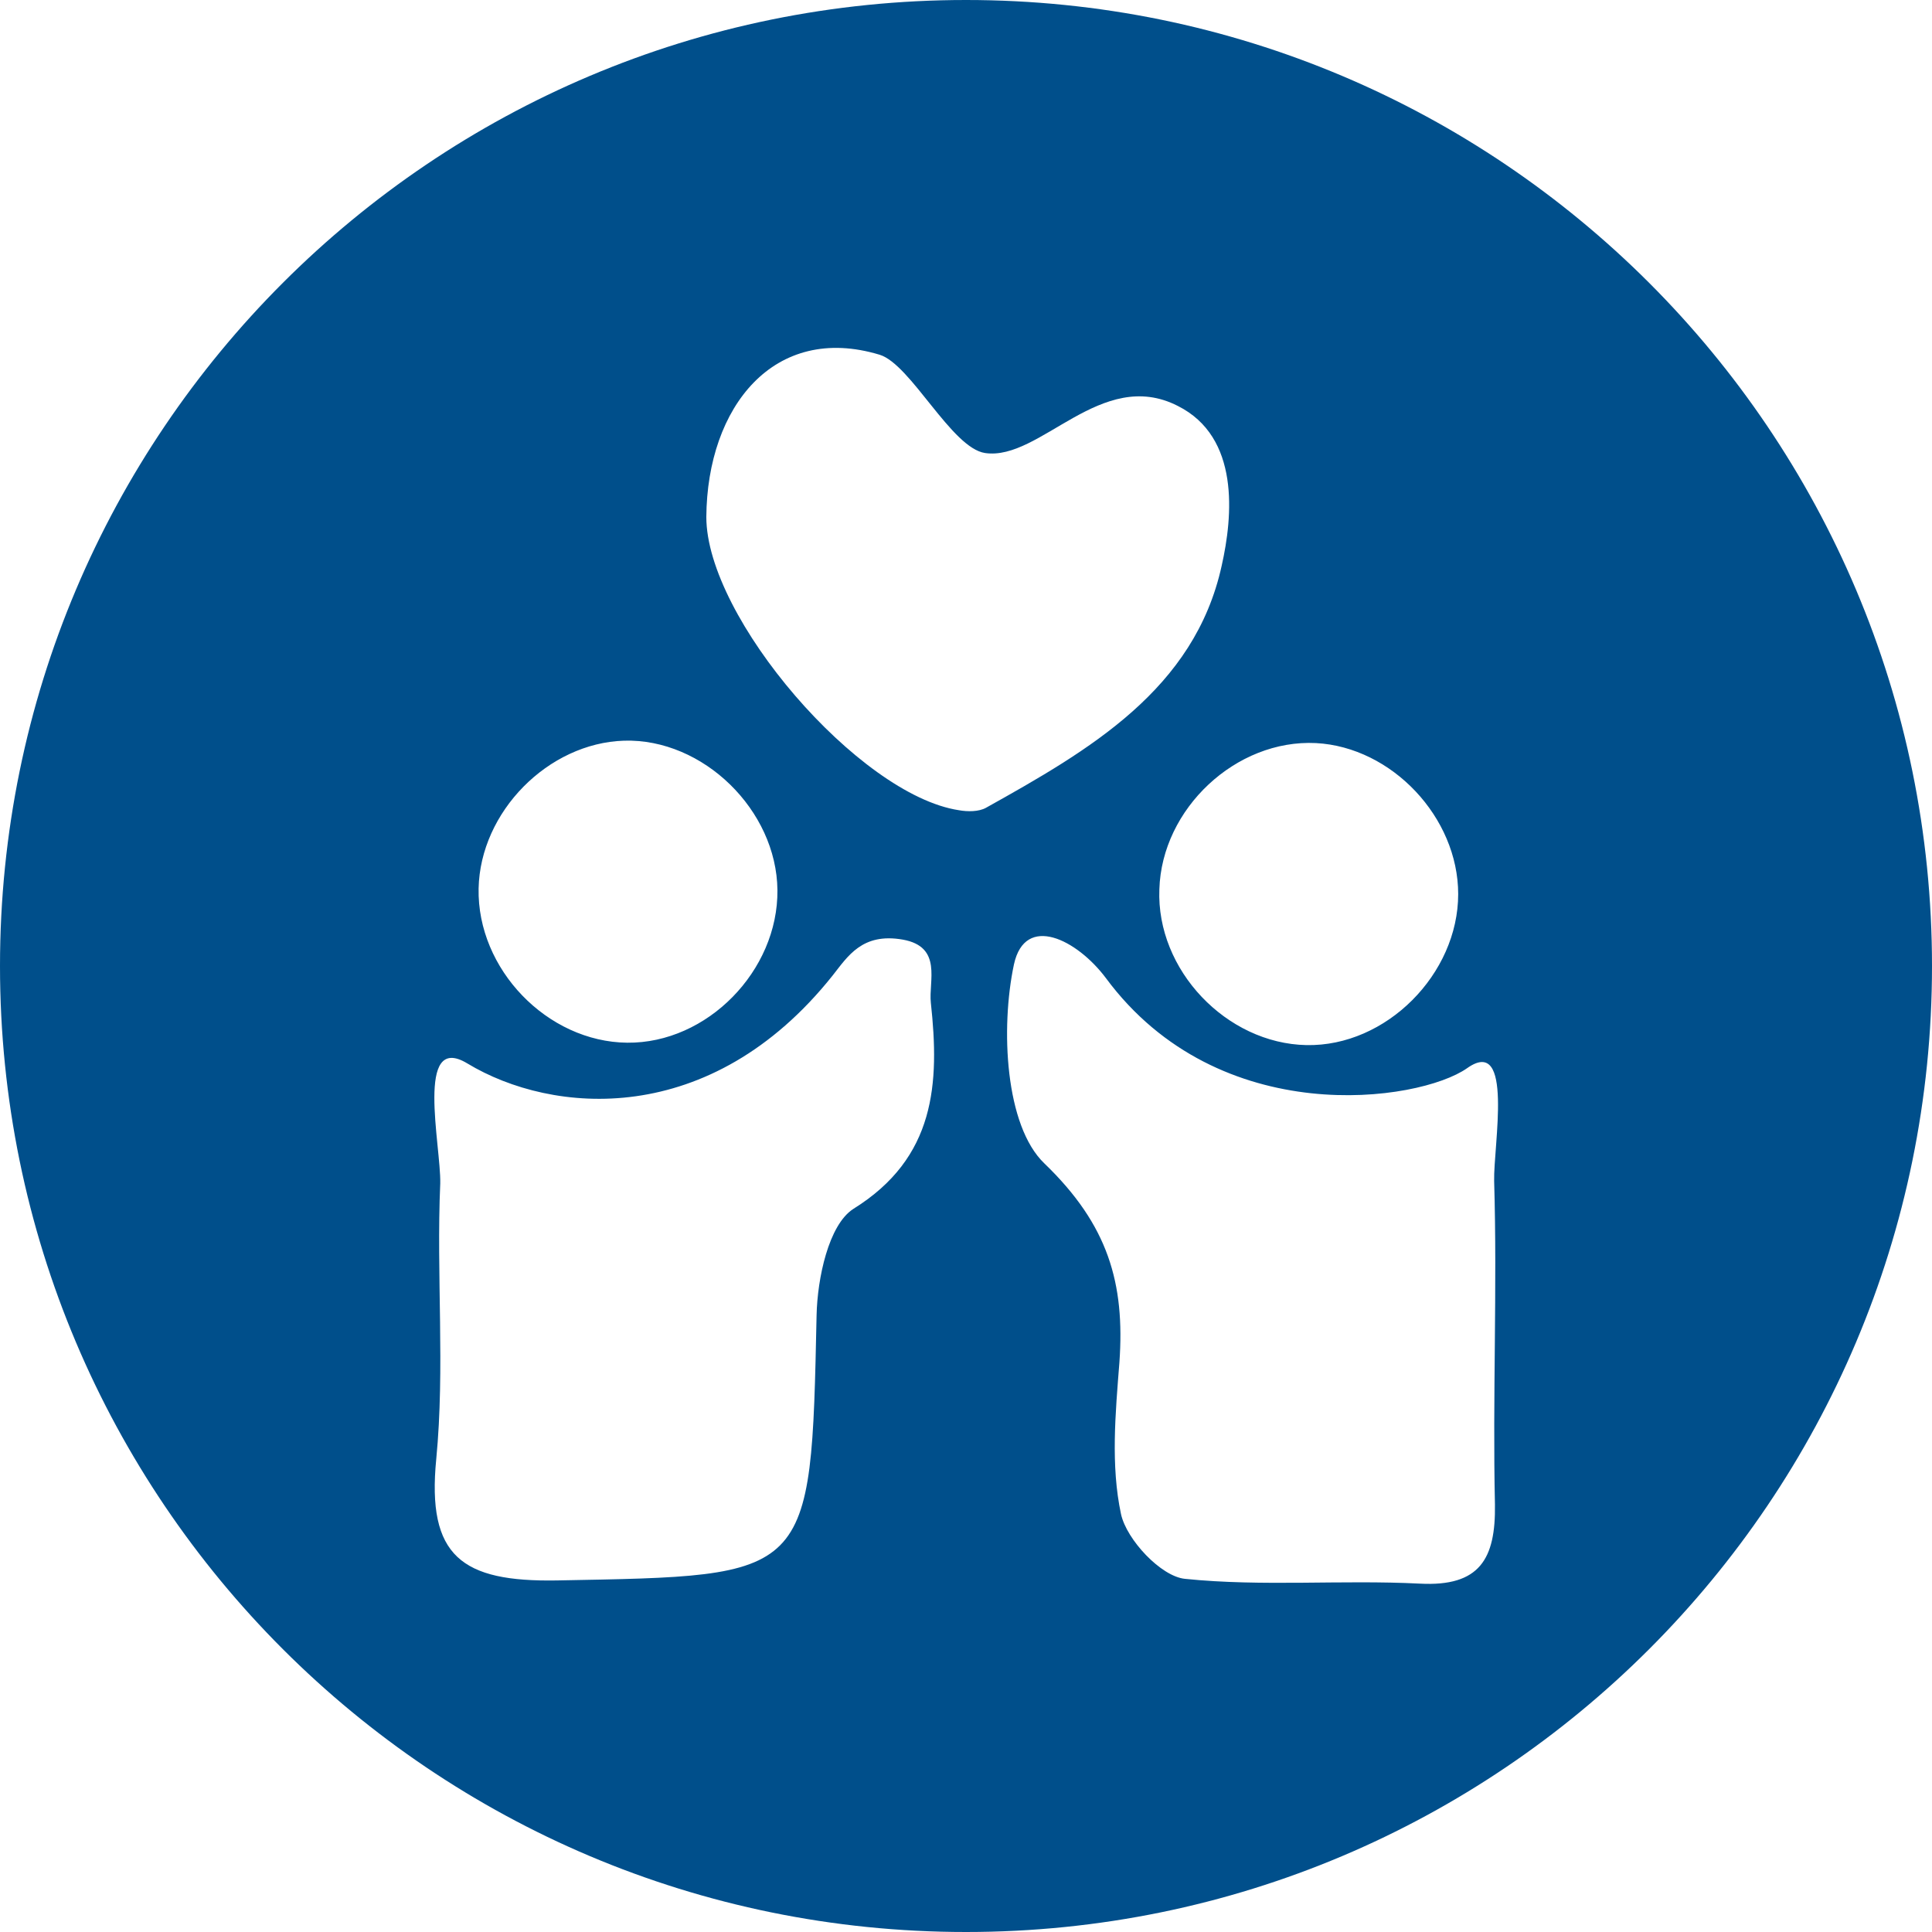 <?xml version="1.0" encoding="utf-8"?>
<!-- Generator: Adobe Illustrator 27.9.0, SVG Export Plug-In . SVG Version: 6.00 Build 0)  -->
<svg version="1.1" id="Ebene_1" xmlns="http://www.w3.org/2000/svg" xmlns:xlink="http://www.w3.org/1999/xlink" x="0px" y="0px"
	 viewBox="0 0 241.8 241.8" style="enable-background:new 0 0 241.8 241.8;" xml:space="preserve">
<style type="text/css">
	.st0{clip-path:url(#SVGID_00000024719486499300029590000012608387910251624072_);fill:#004F8B;}
</style>
<g>
	<defs>
		<rect id="SVGID_1_" x="0" width="241.8" height="241.8"/>
	</defs>
	<clipPath id="SVGID_00000016050236685280263210000002775642655400394424_">
		<use xlink:href="#SVGID_1_"  style="overflow:visible;"/>
	</clipPath>
	<path style="clip-path:url(#SVGID_00000016050236685280263210000002775642655400394424_);fill:#004F8B;" d="M187,147.8
		c0.4,13.5-0.2,27,0.1,40.5c0.1,6.8-1.9,10.3-9.4,9.9c-9.8-0.5-19.7,0.4-29.4-0.6c-3-0.3-7.3-4.9-8-8.1c-1.3-6.1-0.7-12.6-0.2-19
		c0.7-9.9-1.4-17.2-9.4-24.9c-4.9-4.7-5.5-16.9-3.8-24.9c1.4-6.4,7.9-3.1,11.5,1.7c14.2,19.2,39.2,15.5,45.2,11.3
		C189.5,129.5,186.9,143.4,187,147.8 M182.5,111.9c0,10-9,19.1-19,18.9c-10-0.2-18.8-9.4-18.4-19.5c0.3-10.1,9.6-18.8,19.6-18.3
		C174.2,93.5,182.5,102.3,182.5,111.9 M152.9,70.8c-3.4,15.5-16.6,23.1-29.5,30.3c-0.9,0.5-2.3,0.5-3.4,0.3
		c-12.5-1.9-31.6-24.1-31.6-36.7c0.1-13.8,8.5-24.3,21.7-20.3c3.9,1.2,9,11.7,13.2,12.3c6.9,1,14.5-10.8,24.1-5.9
		C155.2,54.7,154.3,64.6,152.9,70.8 M78.1,92.7c9.9-0.3,19.1,8.7,19.2,18.7c0.1,10.1-8.8,19.2-18.8,19.1c-10-0.1-18.8-9.2-18.6-19.3
		C60.1,101.6,68.6,93,78.1,92.7 M58.5,133.1c10.6,6.4,30.4,8.2,45.7-11c1.9-2.4,3.7-5.4,8.8-4.5c5,0.9,3.2,5.2,3.5,7.9
		c1.1,10.1,0.6,19.4-9.7,25.8c-3.1,2-4.5,8.7-4.6,13.3c-0.7,33.1-0.6,32.6-32.5,33.2c-11.9,0.2-16.3-3-15.1-15.2
		c1.1-11.4,0-23,0.5-34.5C55.2,143.4,51.9,129.1,58.5,133.1 M241.8,120.9C241.8,54.1,187.7,0,120.9,0C54.1,0,0,54.1,0,120.9
		s54.1,120.9,120.9,120.9C187.7,241.8,241.8,187.7,241.8,120.9"/>
</g>
</svg>
